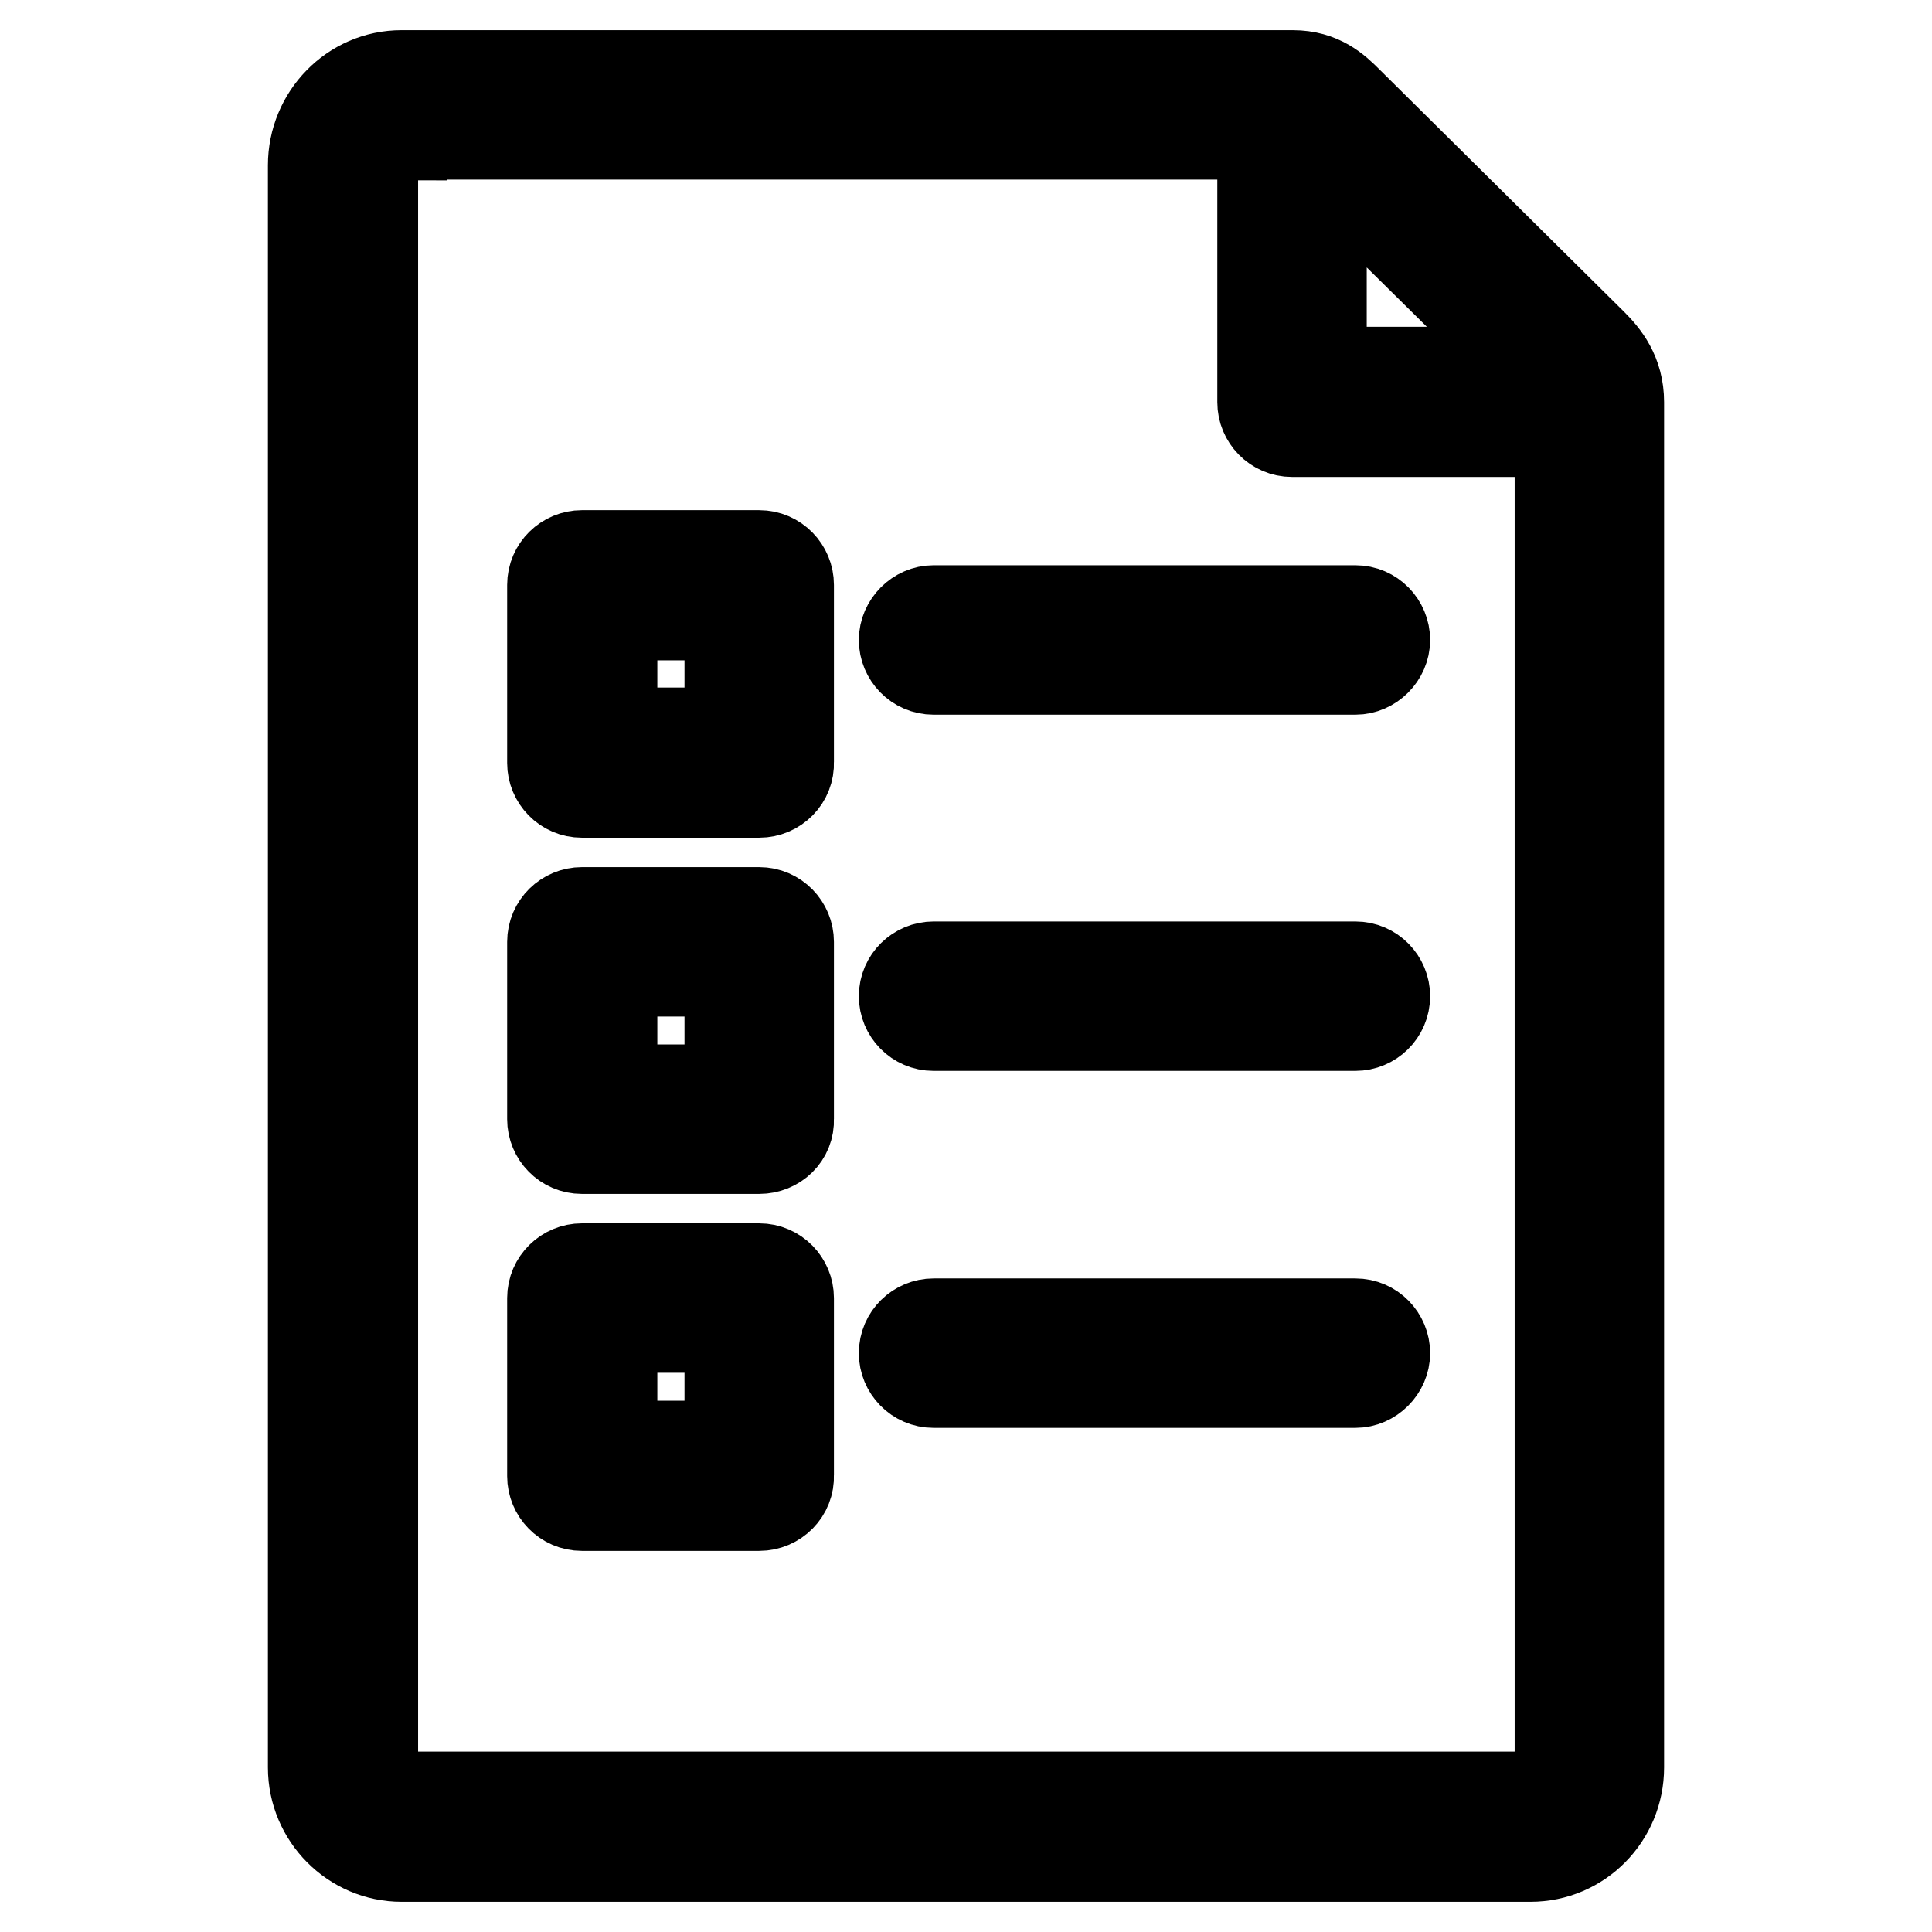 <?xml version="1.0" encoding="utf-8"?>
<!-- Svg Vector Icons : http://www.onlinewebfonts.com/icon -->
<!DOCTYPE svg PUBLIC "-//W3C//DTD SVG 1.1//EN" "http://www.w3.org/Graphics/SVG/1.1/DTD/svg11.dtd">
<svg version="1.1" xmlns="http://www.w3.org/2000/svg" xmlns:xlink="http://www.w3.org/1999/xlink" x="0px" y="0px" viewBox="0 0 256 256" enable-background="new 0 0 256 256" xml:space="preserve">
<g> <path stroke-width="12" fill-opacity="0" stroke="#000000"  d="M210.6,57.2h-39.4c-2.2,0-3.9-1.8-3.9-3.9V13.9c0-2.2,1.8-3.9,3.9-3.9s3.9,1.8,3.9,3.9v35.4h35.4 c2.2,0,3.9,1.8,3.9,3.9C214.5,55.5,212.8,57.2,210.6,57.2z M202.8,246H53.2c-6.4,0-11.7-5.3-11.7-11.8V21.9 c0-6.5,5.2-11.9,11.7-11.9h118.1c3.7,0,5.7,1.9,7.2,3.4L211,45.6c1.6,1.6,3.5,3.9,3.5,7.7v180.9C214.5,240.7,209.3,246,202.8,246 L202.8,246z M53.2,17.9c-2.1,0-3.8,1.8-3.8,4v212.3c0,2.2,1.7,3.9,3.8,3.9h149.6c2.1,0,3.9-1.8,3.9-3.9V53.3c0-0.6-0.1-1-1.1-2.1 l-32.6-32.2c-1.2-1.2-1.3-1.2-1.7-1.2H53.2z M179.6,88.7h-55.9c-2.2,0-3.9-1.8-3.9-3.9s1.8-3.9,3.9-3.9h55.9c2.2,0,3.9,1.8,3.9,3.9 S181.7,88.7,179.6,88.7z M100.6,105H77.1c-2.2,0-3.9-1.8-3.9-3.9V77.5c0-2.2,1.8-3.9,3.9-3.9h23.5c2.2,0,3.9,1.8,3.9,3.9v23.5 C104.6,103.2,102.8,105,100.6,105z M81.1,97.1h15.6V81.5H81.1V97.1z M179.6,135.9h-55.9c-2.2,0-3.9-1.8-3.9-3.9 c0-2.2,1.8-3.9,3.9-3.9h55.9c2.2,0,3.9,1.8,3.9,3.9C183.5,134.2,181.7,135.9,179.6,135.9z M100.6,152.2H77.1 c-2.2,0-3.9-1.8-3.9-3.9v-23.5c0-2.2,1.8-3.9,3.9-3.9h23.5c2.2,0,3.9,1.8,3.9,3.9v23.5C104.6,150.5,102.8,152.2,100.6,152.2z  M81.1,144.4h15.6v-15.7H81.1V144.4z M179.6,183.2h-55.9c-2.2,0-3.9-1.8-3.9-3.9c0-2.2,1.8-3.9,3.9-3.9h55.9c2.2,0,3.9,1.8,3.9,3.9 C183.5,181.4,181.7,183.2,179.6,183.2z M100.6,199.5H77.1c-2.2,0-3.9-1.8-3.9-3.9V172c0-2.2,1.8-3.9,3.9-3.9h23.5 c2.2,0,3.9,1.8,3.9,3.9v23.5C104.6,197.7,102.8,199.5,100.6,199.5z M81.1,191.6h15.6v-15.7H81.1V191.6z"/></g>
</svg>